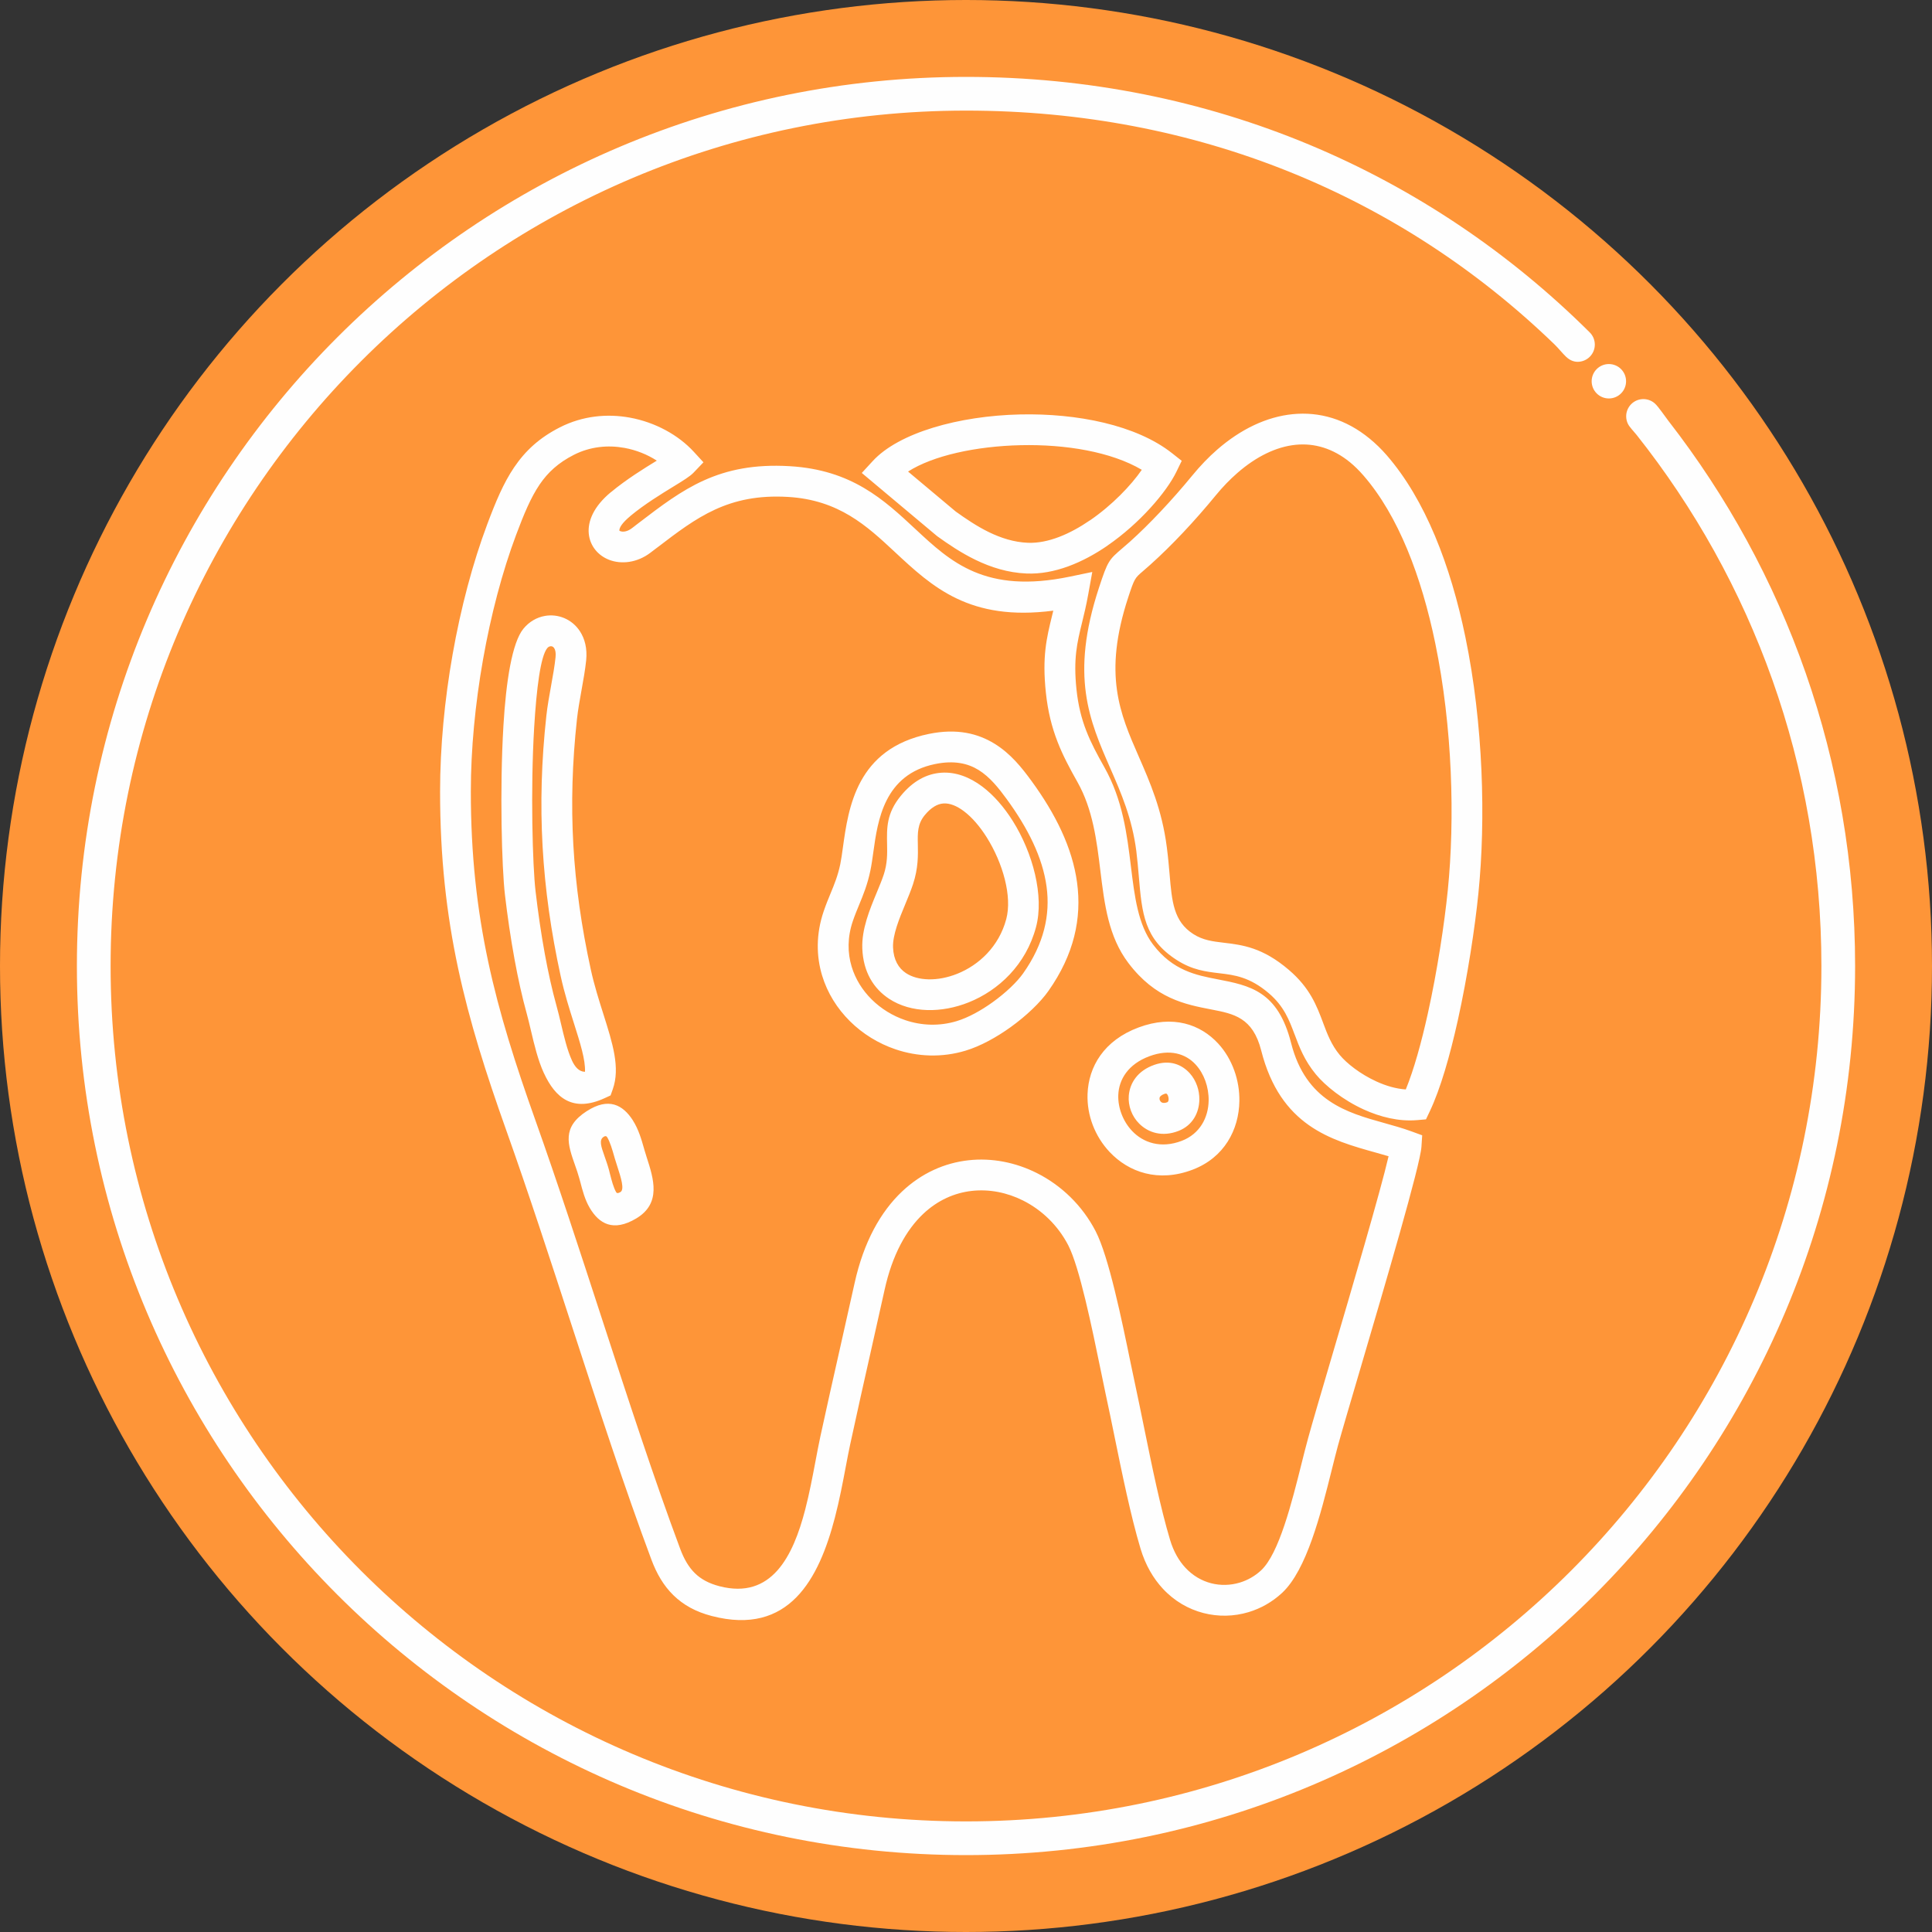 <?xml version="1.0" encoding="UTF-8"?> <svg xmlns="http://www.w3.org/2000/svg" xmlns:xlink="http://www.w3.org/1999/xlink" xml:space="preserve" width="2031px" height="2031px" version="1.1" style="shape-rendering:geometricPrecision; text-rendering:geometricPrecision; image-rendering:optimizeQuality; fill-rule:evenodd; clip-rule:evenodd" viewBox="0 0 1337452 1337452"><rect x="0" y="0" width="1337452" height="1337452" fill="#333333" stroke="none"/> <defs> <style type="text/css"> .fil1 {fill:#FEFEFE} .fil0 {fill:#FE9538} .fil2 {fill:#FEFEFE;fill-rule:nonzero} </style> </defs> <g id="Слой_x0020_1">  <circle class="fil0" cx="668726" cy="668726" r="668726"></circle> <circle class="fil0" cx="668726" cy="668726" r="603827"></circle> <path class="fil1" d="M250003 250003c107159,-107159 255200,-173439 418723,-173439 159931,0 300943,58920 407359,161813 2833,2739 5601,6295 8101,8644 2131,2001 4780,3447 7935,3447 6578,0 11911,-5333 11911,-11912 0,-3384 -1411,-6439 -3678,-8607l-15 -14c-111268,-110556 -262367,-176701 -431614,-176701 -169961,0 -323836,68893 -435217,180275 -111382,111382 -180275,265256 -180275,435217 0,169962 68893,323836 180275,435217 111382,111382 265256,180275 435217,180275 169962,0 323836,-68893 435217,-180275 111382,-111382 180275,-265256 180275,-435217 0,-142224 -48248,-273179 -129259,-377399 -2295,-2951 -6778,-9614 -9205,-11870 -2125,-1974 -4973,-3181 -8103,-3181 -6579,0 -11912,5333 -11912,11911 0,1898 444,3691 1233,5283 1125,2269 4217,5368 5952,7557 80115,101003 127965,228764 127965,367700 0,163522 -66280,311564 -173439,418723 -107159,107159 -255201,173439 -418723,173439 -163523,0 -311564,-66280 -418723,-173439 -107159,-107159 -173439,-255200 -173439,-418723 0,-163523 66280,-311564 173439,-418723zm863755 2012c6578,0 11911,5333 11911,11911 0,6579 -5333,11912 -11911,11912 -6579,0 -11912,-5333 -11912,-11912 0,-6578 5333,-11911 11912,-11911z"></path> <path class="fil2" d="M406268 769169c15143,-9791 24978,-4213 31790,6323l0 42c3972,6144 6057,13473 7693,19226l387 1361c639,2226 1105,3668 1579,5137 4749,14708 10258,31769 -7279,42232 -15998,9544 -25695,3586 -32127,-7195 -3395,-5692 -5152,-12500 -6591,-18076 -173,-672 306,1190 -739,-2649 -846,-3107 -1830,-5899 -2755,-8525 -5297,-15030 -9384,-26636 8000,-37875l42 0zm13951 17911l-19 12c-408,-632 -1108,-899 -2387,-84l12 19c-3291,2128 -1634,6833 512,12926 1121,3181 2312,6562 3255,10027 566,2080 56,331 740,2982 1079,4183 2398,9292 4253,12402 389,652 1191,883 2921,-149 2990,-1783 274,-10196 -2068,-17447 -746,-2310 -1469,-4546 -1830,-5805l-388 -1361c-1287,-4528 -2928,-10293 -5003,-13522zm385967 -29844c-2359,820 -3402,1948 -3487,2961 -40,481 20,939 166,1330 166,446 435,866 787,1216 815,812 2349,1104 4445,285 601,-235 879,-1127 891,-2123 9,-715 -123,-1469 -378,-2196 -188,-535 -463,-1023 -809,-1411 -240,-271 -768,-355 -1616,-60zm-24766 1209c746,-8778 6127,-17275 17755,-21321 10444,-3635 18926,-348 24565,5985 2182,2452 3864,5409 4982,8588 1051,2988 1584,6228 1545,9457 -110,9046 -4568,17887 -14410,21735 -11172,4367 -20899,1266 -27227,-5041 -2527,-2517 -4472,-5578 -5711,-8893 -1258,-3370 -1801,-6969 -1500,-10510zm-84834 -122155c4200,-15743 -2319,-38843 -13542,-56673 -4692,-7453 -10118,-13805 -15813,-18082 -4791,-3598 -9644,-5630 -14120,-5329 -4200,282 -8625,2792 -13064,8245 -4945,6074 -4817,12399 -4668,19678 163,7995 342,16786 -3312,27904 -1470,4470 -3367,9041 -5343,13807 -4206,10139 -8835,21297 -8496,30056 329,8505 3783,14361 8953,17761 4132,2720 9485,4133 15400,4294 6390,174 13332,-1132 20115,-3849 14998,-6009 28831,-18853 33891,-37812zm4483 -68024c13998,22240 21854,52082 16129,73532 -6978,26146 -25983,43830 -46576,52080 -9458,3789 -19341,5605 -28628,5350 -9762,-266 -18950,-2832 -26498,-7799 -10759,-7080 -17923,-18608 -18549,-34786 -519,-13427 5035,-26815 10083,-38983 1821,-4392 3570,-8605 4759,-12221 2576,-7840 2436,-14679 2310,-20895 -233,-11462 -436,-21417 9424,-33530 8556,-10510 18203,-15421 28169,-16089 9906,-666 19539,3001 28307,9585 7862,5905 15074,14230 21070,23756zm-39480 -214172c6819,4883 14661,10249 23100,14339 8210,3977 17223,6924 26826,7313 14084,571 29364,-6163 43087,-15592l19 29c15313,-10525 28321,-24123 35806,-34956 -21178,-12497 -52826,-17740 -83811,-17042 -31019,699 -60769,7223 -78004,18257l32977 27652zm13837 33531c-10200,-4943 -18962,-10935 -26471,-16318l-626 -501 -43192 -36217 -8554 -7173 7554 -8223c18015,-19615 59528,-31330 102063,-32288 39367,-887 80372,7290 105102,26777l6765 5331 -3762 7729c-6718,13801 -25218,35542 -47687,50978l0 41c-17041,11708 -36669,20045 -55938,19263 -12976,-526 -24743,-4308 -35255,-9401zm297751 366554c5648,-13808 10807,-32485 15215,-52365 6643,-29966 11535,-62501 13861,-85540 4958,-49114 3318,-112913 -8689,-171029 -9509,-46026 -25480,-88265 -49761,-116149 -3077,-3533 -6147,-6541 -9193,-9038 -11773,-9653 -24693,-13431 -37650,-12140 -13462,1341 -27299,8111 -40318,19447 -5233,4557 -10234,9724 -14927,15449 -7190,8769 -14949,17625 -22770,25918 -7418,7868 -15088,15431 -22607,22176 -2646,2373 -4098,3615 -5345,4682 -5281,4518 -5671,4852 -9968,17943 -17534,53425 -5715,80453 7168,109913 7927,18125 16218,37084 19554,63057 968,7540 1462,13328 1920,18713 1625,19091 2778,32619 16400,41385 6682,4299 13585,5119 20829,5979 13122,1555 27094,3214 45399,18893 14606,12509 19164,24644 23739,36829l0 42c2795,7445 5602,14915 11325,21858 4865,5902 14271,13344 25548,18485 6431,2932 13387,5030 20271,5493zm35993 -47774c-5419,24439 -12000,47376 -19375,62921l-2642 5567 -6120 524c-12707,1086 -25571,-2173 -36973,-7371 -14315,-6526 -26582,-16370 -33141,-24327 -7949,-9644 -11391,-18794 -14816,-27912l-14 5c-3615,-9628 -7218,-19219 -17646,-28151 -13347,-11431 -24024,-12698 -34051,-13887 -9728,-1154 -18994,-2254 -29840,-9233 -22493,-14473 -24017,-32348 -26164,-57575 -504,-5915 -1045,-12273 -1754,-17793 -2934,-22839 -10620,-40414 -17968,-57217 -14583,-33348 -27962,-63944 -7918,-125016 6168,-18793 6870,-19393 16393,-27542 1628,-1394 3573,-3059 5010,-4347 6833,-6128 14065,-13280 21273,-20925 7677,-8140 15117,-16617 21852,-24832 5613,-6847 11423,-12877 17347,-18037 16311,-14201 34233,-22741 52250,-24536 18520,-1845 36807,3410 53255,16897 4152,3405 8091,7222 11780,11458 26863,30849 44316,76531 54517,125913 12458,60296 14163,126455 9022,177372 -2388,23662 -7425,57135 -14277,88043zm-220933 4848c23740,-8822 42772,-2187 55098,11194 4863,5279 8605,11664 11101,18571 2436,6750 3659,14018 3542,21237 -316,19695 -10336,39074 -32359,47468 -23722,9041 -44265,1800 -57518,-12297 -5056,-5378 -9004,-11747 -11608,-18563 -2605,-6818 -3891,-14183 -3622,-21552 682,-18792 11243,-37092 35367,-46057zm39409 25630c-6838,-7423 -17806,-10953 -31981,-5686 -14705,5466 -21126,16093 -21516,26863 -159,4408 652,8925 2288,13208 1638,4288 4083,8252 7186,11552 7772,8268 20021,12438 34403,6956 12702,-4841 18487,-16231 18674,-27856 74,-4663 -716,-9361 -2292,-13727 -1520,-4207 -3799,-8096 -6761,-11311zm-184539 -228834c19328,-3957 33864,-315 45463,6842 11064,6826 18780,16530 25463,25681 16661,22817 28317,46259 31581,70371 3359,24813 -2070,49878 -19834,75066 -5595,7933 -15196,17150 -26050,24967 -9907,7134 -21008,13245 -31274,16349 -16530,4999 -33375,4199 -48496,-911 -11938,-4035 -22798,-10767 -31568,-19457 -8866,-8785 -15630,-19568 -19267,-31598 -4111,-13595 -4255,-28738 1024,-44354 1597,-4726 3248,-8726 4869,-12648 2545,-6165 5007,-12124 6667,-20084 651,-3126 1202,-7096 1802,-11424 3863,-27870 9500,-68536 59620,-78799zm34281 24951c-7351,-4535 -16869,-6782 -30025,-4088 -35328,7233 -39739,39051 -42762,60857 -645,4659 -1240,8936 -2053,12842 -2049,9828 -4894,16715 -7836,23840 -1485,3595 -2999,7260 -4368,11313 -3757,11114 -3671,21836 -772,31421 2602,8610 7462,16346 13842,22668 6477,6417 14495,11389 23306,14368 11080,3745 23431,4329 35562,660 8045,-2433 16948,-7368 25016,-13178 8955,-6449 16709,-13816 21042,-19961 14377,-20386 18811,-40380 16160,-59961 -2744,-20281 -12970,-40577 -27658,-60692 -5419,-7421 -11565,-15222 -19454,-20089zm-258789 227196c-21976,10111 -34163,-153 -42073,-17324l-16 8c-4122,-8960 -6628,-19586 -8957,-29460 -1002,-4249 -1971,-8358 -2806,-11356 -3278,-11780 -6110,-24652 -8523,-37812 -2783,-15172 -4989,-30498 -6672,-44860 -2163,-18456 -3684,-72606 -1056,-116905 1828,-30826 5984,-57708 13891,-67307 4060,-4929 9355,-7841 14857,-8807 4528,-794 9206,-260 13474,1560 4226,1802 8007,4859 10783,9127 3318,5098 5126,11848 4287,20042 -670,6545 -1963,13712 -3273,20979 -1183,6557 -2382,13207 -3089,19648 -3293,29998 -4126,58615 -2528,87075 1594,28396 5636,56775 12094,86354 2370,10853 5664,21252 8683,30784 6452,20368 11796,37236 6518,52123l-1509 4255 -4082 1879zm-22729 -26205c2123,4616 4945,7920 9100,7976 367,-8264 -3342,-19976 -7659,-33602 -3145,-9929 -6576,-20760 -9184,-32703 -6663,-30515 -10843,-59986 -12512,-89691 -1663,-29640 -803,-59382 2612,-90497 740,-6746 2049,-13998 3339,-21150 1209,-6703 2401,-13315 3024,-19395 299,-2933 -117,-4994 -949,-6273 -351,-540 -796,-913 -1270,-1114 -432,-184 -940,-233 -1457,-142 -739,128 -1481,558 -2089,1296 -4621,5611 -7454,28120 -9051,55040 -2555,43087 -1110,95475 972,113234 1672,14263 3804,29163 6423,43442 2300,12542 4993,24792 8107,35976 1180,4241 2102,8149 3055,12191 2094,8879 4348,18435 7539,25369l0 42zm333291 -311258c-57992,7563 -83719,-16402 -109878,-40778 -19122,-17818 -38518,-35892 -73825,-37956 -41425,-2422 -63265,14267 -90195,34845 -2468,1887 3501,-2680 -4985,3773 -9394,7139 -20369,8127 -28607,4926 -3718,-1445 -6954,-3732 -9402,-6719 -2594,-3163 -4266,-7015 -4686,-11398 -807,-8438 3229,-18698 15236,-28661l20 25c10865,-9014 22924,-16453 31838,-21908 -6469,-4193 -14173,-7330 -22415,-8829 -11334,-2062 -23623,-971 -34990,4809 -10741,5463 -17994,12120 -23723,20572 -6141,9058 -10910,20560 -16271,34856 -9561,25496 -17433,55325 -22912,86357 -5388,30518 -8421,61917 -8428,91213 -16,44021 4308,81684 12029,117888 7735,36266 18929,71181 32603,109595 15433,43353 30676,90149 45817,136634 18334,56286 36522,112124 54483,160214 2613,6996 5849,12641 10199,16898 4189,4099 9676,7092 16975,8990 36133,9394 50974,-20762 59345,-52958 2901,-11156 5120,-22882 7137,-33540 1158,-6118 2254,-11903 3293,-16720l0 -42c3971,-18402 8953,-40495 13904,-62449 3539,-15697 7064,-31326 9877,-44088 6340,-28759 18151,-49499 32758,-63345 13675,-12963 29705,-19891 46053,-21716 16179,-1806 32627,1448 47340,8833 16845,8454 31429,22341 40706,40246 9086,17537 18124,61498 24271,91406 1062,5164 2019,9814 3521,16741 1449,6676 3612,17275 5858,28283 5344,26198 11244,55113 17888,77262 2408,8028 6103,14428 10596,19269 5116,5512 11300,9070 17789,10753 6489,1683 13357,1513 19832,-429 5375,-1612 10454,-4455 14789,-8480 12409,-11516 21294,-47028 28115,-74303 1412,-5644 2731,-10918 4483,-17330 2795,-10237 8684,-30236 15760,-54274 14658,-49790 34377,-116769 39900,-140772 -2905,-869 -5903,-1705 -8943,-2555 -30984,-8652 -65985,-18431 -79239,-70689 -5787,-22817 -19038,-25377 -34391,-28342 -18332,-3539 -38846,-7501 -57542,-32187 -13816,-18244 -16534,-40459 -19426,-64110 -2509,-20525 -5168,-42262 -15819,-61140 -5396,-9563 -10106,-18336 -13839,-27994 -3850,-9958 -6641,-20708 -8035,-33890 -2643,-24996 470,-37710 4301,-53364l833 -3420zm-95358 -56383c24370,22707 48300,45004 106898,32816l15442 -3213 -2800 15521c-1395,7738 -2910,13924 -4320,19687 -3346,13671 -6064,24774 -3801,46186 1176,11117 3501,20109 6700,28384 3314,8574 7592,16532 12504,25240 12834,22747 15743,46529 18489,68984 2534,20727 4915,40194 15254,53847 13745,18149 30000,21288 44524,24093 22512,4346 41946,8100 51080,44114 10208,40248 38856,48252 64218,55334 6583,1838 12976,3624 19018,5833l7526 2751 -517 7930c-834,12799 -24970,94779 -42213,153351 -7307,24823 -13388,45475 -15676,53855 -1022,3740 -2615,10105 -4318,16913 -7487,29935 -17237,68909 -34290,84735 -6816,6326 -14788,10790 -23218,13319 -10115,3035 -20939,3276 -31263,597 -10322,-2678 -20080,-8253 -28054,-16846 -6651,-7167 -12042,-16385 -15436,-27699 -6777,-22592 -12826,-52238 -18306,-79098 -1810,-8873 -3548,-17387 -5857,-28032 -525,-2422 -1940,-9305 -3521,-16992 -5899,-28696 -14571,-70878 -22353,-85898 -7156,-13812 -18359,-24501 -31275,-30983 -11076,-5559 -23408,-8012 -35492,-6664 -11915,1329 -23639,6420 -33702,15958 -11731,11120 -21322,28257 -26667,52498 -3630,16465 -6749,30294 -9878,44171 -4392,19481 -8809,39066 -13820,62283l-9 -2c-1125,5220 -2134,10548 -3200,16180 -2062,10896 -4331,22886 -7470,34957 -11067,42563 -31738,82157 -85298,68231 -11099,-2886 -19701,-7692 -26572,-14415 -6710,-6564 -11513,-14770 -15207,-24659 -18438,-49368 -36555,-104986 -54816,-161050 -15075,-46280 -30250,-92867 -45651,-136132 -13942,-39168 -25376,-74866 -33354,-112266 -7989,-37459 -12463,-76522 -12446,-122310 8,-30819 3130,-63464 8677,-94885 5666,-32092 13910,-63213 23998,-90114 5885,-15690 11226,-28472 18608,-39361 7792,-11496 17483,-20461 31652,-27666 15806,-8038 32804,-9572 48425,-6728 17684,3218 33687,12127 44204,23574l6759 7355 -6884 7208c-2454,2568 -7273,5518 -13689,9446 -8510,5208 -20255,12398 -29986,20474l0 42c-5710,4738 -7802,8121 -7646,10169 117,103 314,209 573,310 2024,786 5066,284 8078,-2006 5148,-3915 -823,605 4903,-3772 30396,-23228 55047,-42064 104298,-39185 43055,2517 65271,23219 87176,43630z"></path> </g> </svg> 